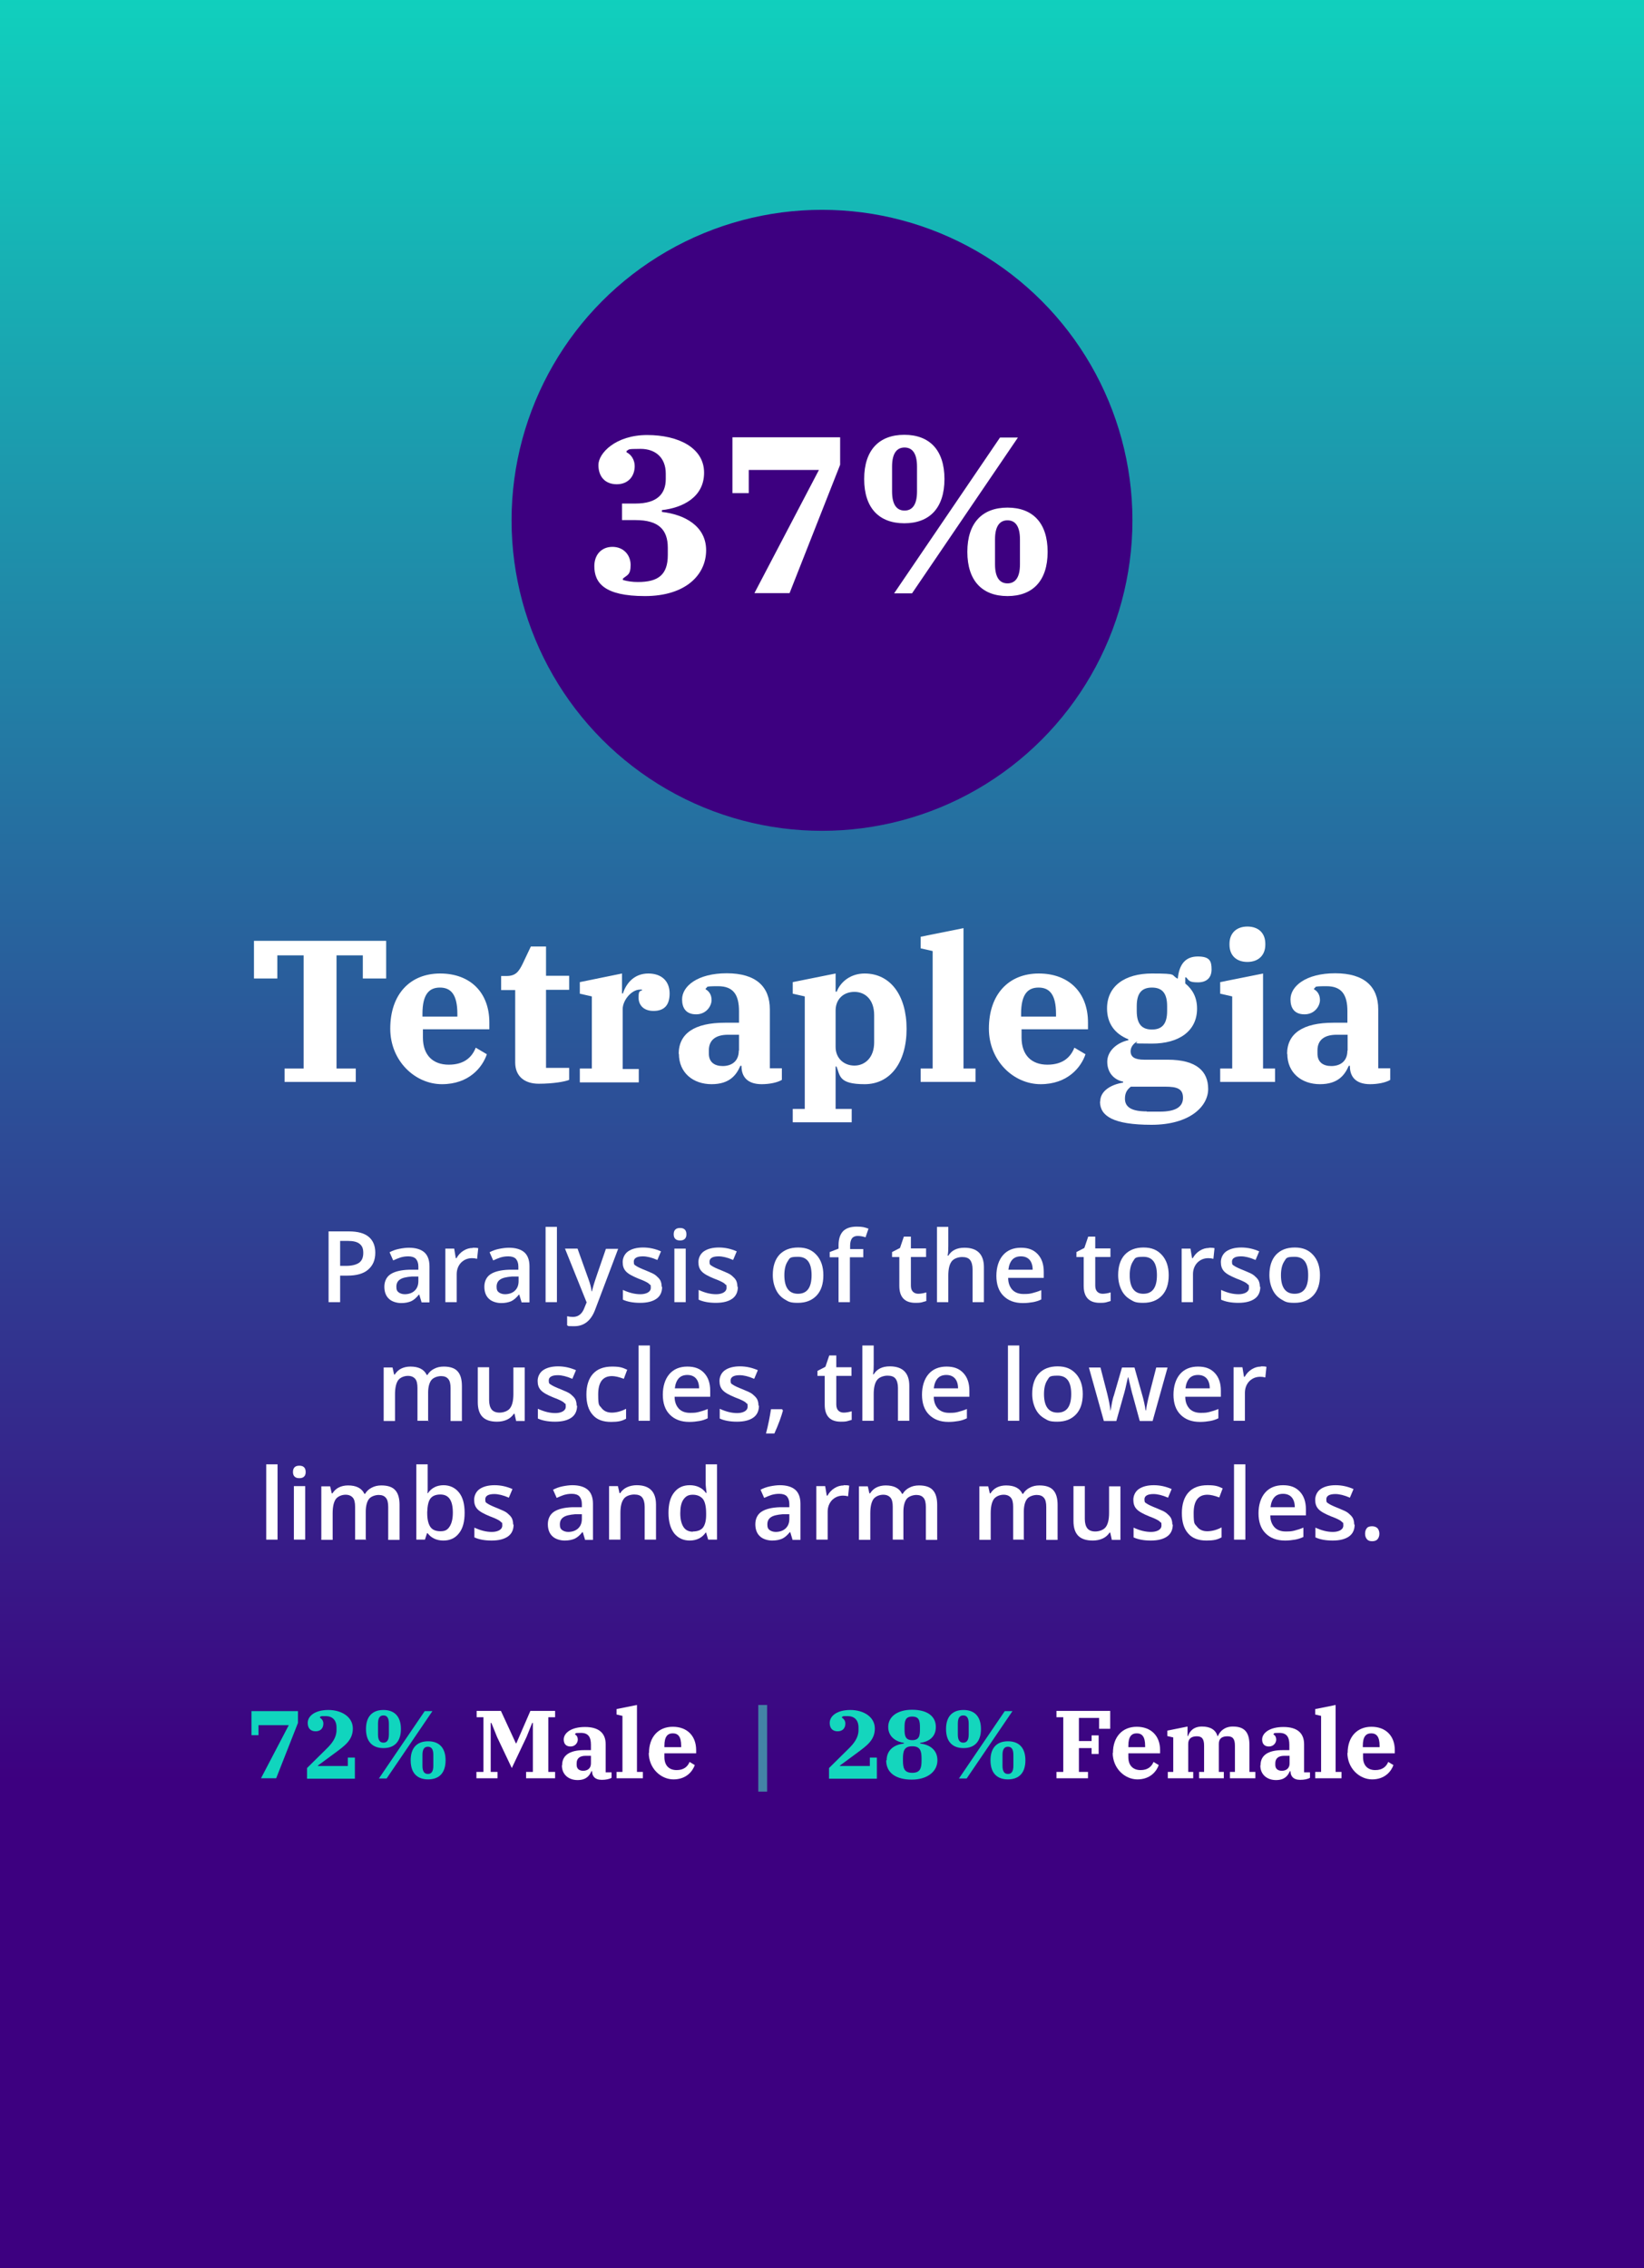 <?xml version="1.0" encoding="UTF-8"?> <svg xmlns="http://www.w3.org/2000/svg" xmlns:xlink="http://www.w3.org/1999/xlink" id="Layer_1" data-name="Layer 1" version="1.1" viewBox="0 0 725 1000"><rect x="0" y="0" width="725" height="1000" fill="#333333" stroke="none"/><defs><style> .cls-1 { fill: #14d6bd; } .cls-1, .cls-2, .cls-3, .cls-4, .cls-5, .cls-6 { stroke-width: 0px; } .cls-2 { fill: #3d0080; } .cls-3 { fill: url(#linear-gradient); } .cls-4 { fill: #4383a6; } .cls-5 { fill: #10d5be; } .cls-6 { fill: #fff; } </style><linearGradient id="linear-gradient" x1="-1278.2" y1="633.8" x2="-1275.9" y2="633.8" gradientTransform="translate(-222023.1 448498.4) rotate(90) scale(350.9 -350.9)" gradientUnits="userSpaceOnUse"><stop offset="0" stop-color="#0fd6bf"></stop><stop offset="1" stop-color="#3d0080"></stop></linearGradient></defs><rect class="cls-3" x="0" y="0" width="725" height="1000"></rect><circle class="cls-2" cx="362.5" cy="229.4" r="136.9"></circle><g><path class="cls-6" d="M262.1,249.6c0-5.1,3.2-8.5,8-8.5s8,3.5,8,8-1.6,4.4-3.4,6v.6c2,.6,4.3.9,6.6.9,8.9,0,13.2-3.1,13.2-11.9v-3.2c0-8.1-4.2-12.2-14.2-12.2h-6v-7.3h6c9.4,0,13.3-4.2,13.3-10.8v-2.4c0-7-4.5-10.9-11.1-10.9s-4.7.3-6.2.9v.6c2.1,1,3.6,3.4,3.6,6.1,0,4.4-2.8,8-7.9,8s-8.1-3.3-8.1-8.5,7.6-13.2,21.5-13.2,25.1,5.7,25.1,16.6-9.6,15.5-18.6,16.5v.8c9.8,1.1,19.5,6.1,19.5,16.9s-9,20.2-27,20.2-22.3-5.9-22.3-13.2Z"></path><path class="cls-6" d="M361.2,207.2h-31v10.2h-7.2v-24.6h47.5v12.1l-22.3,56.6h-15.5l28.5-54.4Z"></path><path class="cls-6" d="M381.1,211.2c0-12.8,6.6-19.5,17.7-19.5s17.7,6.7,17.7,19.5-6.6,19.5-17.7,19.5-17.7-6.7-17.7-19.5ZM404.4,216.7v-11c0-6-2.2-8.4-5.5-8.4s-5.5,2.4-5.5,8.4v11c0,6,2.2,8.4,5.5,8.4s5.5-2.4,5.5-8.4ZM441,192.9h7.9l-46.7,68.7h-7.9l46.7-68.7ZM426.6,243.3c0-12.8,6.6-19.5,17.7-19.5s17.7,6.7,17.7,19.5-6.6,19.5-17.7,19.5-17.7-6.7-17.7-19.5ZM449.8,248.8v-11c0-6-2.2-8.4-5.5-8.4s-5.5,2.4-5.5,8.4v11c0,6,2.2,8.4,5.5,8.4s5.5-2.4,5.5-8.4Z"></path></g><g><path class="cls-6" d="M125.4,471.1h8.5v-49.9h-11.6v10.2h-10.3v-16.6h58.3v16.6h-10.3v-10.2h-11.6v49.9h8.5v5.9h-31.4v-5.9Z"></path><path class="cls-6" d="M172.1,453.5c0-15.1,8.7-24.3,22-24.3s21.7,8.4,21.7,21.6v3h-29.3v3.6c0,7.9,4.5,12,11.4,12s10.3-3.4,11.9-7.5l4.9,2.9c-2,5.9-8,13.2-19.8,13.2s-22.8-10.2-22.8-24.5ZM186.4,448.2h15.3v-1.2c0-8.6-2.9-11.6-7.7-11.6s-7.7,3-7.7,11.6v1.2Z"></path><path class="cls-6" d="M227.2,468.5v-32h-6.2v-6.2h2.4c3.9,0,5.3-1.8,7-5.2l3.7-7.8h6.7v12.9h10.2v6.2h-10.2v34.4h10.2v5.3c-1.9.8-7.2,1.7-13.4,1.7s-10.4-3.2-10.4-9.4Z"></path><path class="cls-6" d="M255.7,471.1h5.3v-31.8l-5.3-1.2v-5.1l18.6-3.8v8.8h.4c1.6-4.9,5.3-8.8,11.2-8.8s9.4,3.4,9.4,8.8-2.6,7.7-7.1,7.7-6.6-2.7-6.6-5.9.7-2.8,1.5-3.1v-.4c-.4,0-.5,0-.9,0-3.7,0-7.6,4.7-7.6,8.6v26.4h7.1v5.9h-26v-5.9Z"></path><path class="cls-6" d="M299.3,464.7c0-9.1,7-13.8,20.4-13.8h6.2v-5.1c0-7.2-2.5-11-9.2-11s-4.2.4-5.5,1v.4c1.2.6,2.6,2.1,2.6,4.7s-2.3,6.3-6.8,6.3-6.2-2.8-6.2-6.6c0-5.8,6.8-11.5,19.7-11.5s19,5.9,19,15.9v26h5.3v5.1c-2,1.2-5.5,1.9-8.9,1.9-6.5,0-8.9-3.5-8.9-7.9v-.2h-.5c-1.7,3.9-4.6,8.1-12.7,8.1s-14.4-5-14.4-13.4ZM325.9,463.2v-7h-4.8c-5.7,0-8.5,2.5-8.5,6.9v1.4c0,3.8,2.5,5.5,6.1,5.5s7.1-1.8,7.1-6.8Z"></path><path class="cls-6" d="M349.6,488.9h5.3v-49.6l-5.3-1.2v-5.1l18.9-3.8v8h.5c1.6-4.2,6-8,12.3-8,11.4,0,18.5,9.7,18.5,24.4s-7.1,24.4-18.5,24.4-10.8-3.7-12.4-7.8h-.4v18.7h7.1v5.9h-26v-5.9ZM385.5,459.7v-12.2c0-6.6-3.8-10.2-8.7-10.2s-8.3,3.3-8.3,8.2v16.1c0,4.9,3.6,8.2,8.3,8.2s8.7-3.6,8.7-10.2Z"></path><path class="cls-6" d="M406,471.1h5.3v-51.8l-5.3-1.2v-5.1l18.9-3.8v61.9h5.3v5.9h-24.2v-5.9Z"></path><path class="cls-6" d="M436.1,453.5c0-15.1,8.7-24.3,22-24.3s21.7,8.4,21.7,21.6v3h-29.3v3.6c0,7.9,4.5,12,11.4,12s10.3-3.4,11.9-7.5l4.9,2.9c-2,5.9-8,13.2-19.8,13.2s-22.8-10.2-22.8-24.5ZM450.4,448.2h15.3v-1.2c0-8.6-2.9-11.6-7.7-11.6s-7.7,3-7.7,11.6v1.2Z"></path><path class="cls-6" d="M485.2,485.6c0-4.5,4.5-7.4,10.1-8.3v-.4c-4.2-.9-7-4.1-7-8.8s4.2-8.4,9.3-9.5v-.4c-6-2.4-9.4-7-9.4-13.6,0-9.9,7.9-15.4,19.8-15.4s8,.6,11.4,2.3c.6-6.5,3.5-9.8,8.8-9.8s6.1,2,6.1,5.7-2.2,5.7-6,5.7-3.9-.7-5.2-2.2h-.4v2.7c3.2,2.6,5.2,6.1,5.2,11.1,0,9.9-8,15.4-19.9,15.4s-4.7-.3-6.9-.7c-1.7,1.1-2.5,2.6-2.5,4.1,0,2.5,1.8,3.7,6,3.7h10.3c12.9,0,17.9,5.2,17.9,12.9s-8.1,15.8-25,15.8-22.7-3.9-22.7-10.2ZM505.8,490.1h5.7c6.8,0,10.2-2,10.2-6.1s-2.8-4.9-7.8-4.9h-15.2c-1.7,1.3-2.6,2.8-2.6,5.3,0,3.7,2.9,5.6,9.6,5.6ZM514.7,445.7v-2.1c0-5.6-2.1-8.2-6.7-8.2s-6.7,2.6-6.7,8.2v2.1c0,5.6,2.1,8.2,6.7,8.2s6.7-2.6,6.7-8.2Z"></path><path class="cls-6" d="M538.1,471.1h5.3v-31.8l-5.3-1.2v-5.1l18.9-3.8v41.9h5.3v5.9h-24.2v-5.9ZM542.2,416.5v-.4c0-4.6,3-7.6,7.9-7.6s7.9,2.9,7.9,7.6v.4c0,4.6-3,7.6-7.9,7.6s-7.9-2.9-7.9-7.6Z"></path><path class="cls-6" d="M567.6,464.7c0-9.1,7-13.8,20.4-13.8h6.2v-5.1c0-7.2-2.5-11-9.2-11s-4.2.4-5.5,1v.4c1.2.6,2.6,2.1,2.6,4.7s-2.3,6.3-6.8,6.3-6.2-2.8-6.2-6.6c0-5.8,6.8-11.5,19.7-11.5s19,5.9,19,15.9v26h5.3v5.1c-2,1.2-5.5,1.9-8.9,1.9-6.5,0-8.9-3.5-8.9-7.9v-.2h-.5c-1.7,3.9-4.6,8.1-12.7,8.1s-14.4-5-14.4-13.4ZM594.3,463.2v-7h-4.8c-5.7,0-8.5,2.5-8.5,6.9v1.4c0,3.8,2.5,5.5,6.1,5.5s7.1-1.8,7.1-6.8Z"></path></g><g><path class="cls-5" d="M127.4,760.6h-13.4v4.4h-3.1v-10.6h20.5v5.2l-9.6,24.4h-6.7l12.3-23.5Z"></path><path class="cls-5" d="M135.5,779.4l8.4-8.3c2.6-2.5,4.5-5.1,4.5-8.3v-1.2c0-3.3-1.9-5-4.8-5s-1.8.1-2.5.4v.3c.9.6,1.5,1.4,1.5,2.6,0,1.9-1.1,3.4-3.4,3.4s-3.5-1.4-3.5-3.7c0-3.1,3.3-5.7,9.1-5.7s10.8,3,10.8,8.2-3.8,7.7-7.8,10.7l-7.6,5.6v.2h13.2v-3.7h3.1v9.3h-21.1v-4.7Z"></path><path class="cls-5" d="M161.4,762.3c0-5.5,2.8-8.4,7.7-8.4s7.7,2.9,7.7,8.4-2.8,8.4-7.7,8.4-7.7-2.9-7.7-8.4ZM171.5,764.7v-4.8c0-2.6-.9-3.6-2.4-3.6s-2.4,1-2.4,3.6v4.8c0,2.6.9,3.6,2.4,3.6s2.4-1,2.4-3.6ZM187.3,754.4h3.4l-20.2,29.7h-3.4l20.2-29.7ZM181.1,776.1c0-5.5,2.8-8.4,7.7-8.4s7.7,2.9,7.7,8.4-2.8,8.4-7.7,8.4-7.7-2.9-7.7-8.4ZM191.1,778.5v-4.8c0-2.6-.9-3.6-2.4-3.6s-2.4,1-2.4,3.6v4.8c0,2.6.9,3.6,2.4,3.6s2.4-1,2.4-3.6Z"></path><path class="cls-6" d="M210.2,781.2h3v-24.1h-3v-2.8h10.7l6.6,14.3h.2l6.2-14.3h10.9v2.8h-3v24.1h3v2.8h-12.8v-2.8h3v-21.6h-.3l-2.5,6.2-6.5,13.7-6.5-13.7-2.5-6.2h-.3v21.6h3v2.8h-9.3v-2.8Z"></path><path class="cls-6" d="M247.9,778.2c0-4.3,3.3-6.6,9.7-6.6h3v-2.4c0-3.4-1.2-5.2-4.4-5.2s-2,.2-2.6.5v.2c.6.3,1.2,1,1.2,2.3s-1.1,3-3.2,3-3-1.3-3-3.1c0-2.8,3.2-5.5,9.4-5.5s9.1,2.8,9.1,7.6v12.4h2.6v2.4c-1,.6-2.6.9-4.3.9-3.1,0-4.3-1.7-4.3-3.8h0c0,0-.3,0-.3,0-.8,1.9-2.2,3.9-6.1,3.9s-6.9-2.4-6.9-6.4ZM260.6,777.5v-3.4h-2.3c-2.7,0-4,1.2-4,3.3v.7c0,1.8,1.2,2.6,2.9,2.6s3.4-.9,3.4-3.2Z"></path><path class="cls-6" d="M271.9,781.2h2.6v-24.7l-2.6-.6v-2.4l9-1.8v29.5h2.6v2.8h-11.6v-2.8Z"></path><path class="cls-6" d="M286.2,772.9c0-7.2,4.2-11.6,10.5-11.6s10.3,4,10.3,10.3v1.4h-14v1.7c0,3.8,2.2,5.7,5.4,5.7s4.9-1.6,5.7-3.6l2.3,1.4c-1,2.8-3.8,6.3-9.4,6.3s-10.9-4.9-10.9-11.7ZM293.1,770.3h7.3v-.6c0-4.1-1.4-5.5-3.7-5.5s-3.7,1.4-3.7,5.5v.6Z"></path><path class="cls-4" d="M334.4,751.7h3.9v38.2h-3.9v-38.2Z"></path><path class="cls-1" d="M365.7,779.4l8.4-8.3c2.6-2.5,4.5-5.1,4.5-8.3v-1.2c0-3.3-1.9-5-4.8-5s-1.8.1-2.5.4v.3c.9.6,1.5,1.4,1.5,2.6,0,1.9-1.1,3.4-3.4,3.4s-3.5-1.4-3.5-3.7c0-3.1,3.3-5.7,9.1-5.7s10.8,3,10.8,8.2-3.8,7.7-7.8,10.7l-7.6,5.6v.2h13.2v-3.7h3.1v9.3h-21.1v-4.7Z"></path><path class="cls-1" d="M391,776.1c0-4.9,3.8-7,7.6-7.4v-.3c-3-.4-6.9-2.4-6.9-7s4.1-7.6,10.5-7.6,10.5,2.6,10.5,7.6-3.9,6.6-6.9,7v.3c3.8.4,7.6,2.5,7.6,7.4s-4.4,8.5-11.3,8.5-11.3-2.9-11.3-8.5ZM406.4,776.2v-.9c0-3.4-.6-5.4-4.1-5.4s-4.1,2-4.1,5.4v.9c0,3.4.6,5.4,4.1,5.4s4.1-2,4.1-5.4ZM405.7,762.4v-.8c0-2.8-.3-4.8-3.4-4.8s-3.4,2-3.4,4.8v.8c0,2.8.3,4.8,3.4,4.8s3.4-2,3.4-4.8Z"></path><path class="cls-1" d="M417.2,762.3c0-5.5,2.8-8.4,7.7-8.4s7.7,2.9,7.7,8.4-2.8,8.4-7.7,8.4-7.7-2.9-7.7-8.4ZM427.2,764.7v-4.8c0-2.6-.9-3.6-2.4-3.6s-2.4,1-2.4,3.6v4.8c0,2.6.9,3.6,2.4,3.6s2.4-1,2.4-3.6ZM443.1,754.4h3.4l-20.2,29.7h-3.4l20.2-29.7ZM436.8,776.1c0-5.5,2.8-8.4,7.7-8.4s7.7,2.9,7.7,8.4-2.8,8.4-7.7,8.4-7.7-2.9-7.7-8.4ZM446.9,778.5v-4.8c0-2.6-.9-3.6-2.4-3.6s-2.4,1-2.4,3.6v4.8c0,2.6.9,3.6,2.4,3.6s2.4-1,2.4-3.6Z"></path><path class="cls-6" d="M465.9,781.2h3v-24.1h-3v-2.8h23.7v7.9h-4.9v-4.8h-8.9v10.2h5.6v-2.5h3.1v8.2h-3.1v-2.6h-5.6v10.5h4v2.8h-13.9v-2.8Z"></path><path class="cls-6" d="M490.8,772.9c0-7.2,4.2-11.6,10.5-11.6s10.3,4,10.3,10.3v1.4h-14v1.7c0,3.8,2.2,5.7,5.4,5.7s4.9-1.6,5.7-3.6l2.3,1.4c-1,2.8-3.8,6.3-9.4,6.3s-10.9-4.9-10.9-11.7ZM497.7,770.3h7.3v-.6c0-4.1-1.4-5.5-3.7-5.5s-3.7,1.4-3.7,5.5v.6Z"></path><path class="cls-6" d="M514.8,781.2h2.6v-15.2l-2.6-.6v-2.4l8.9-1.8v4.2h.2c.8-2.3,2.6-4.2,6.2-4.2s6,1.4,6.8,4.2h.2c.9-2.2,3-4.2,6.6-4.2,5.3,0,7.3,2.7,7.3,8.2v11.8h2.6v2.8h-11.2v-2.8h2.2v-11.5c0-3-.9-4.2-3.3-4.2s-3.8,1-3.8,3.3v12.4h2.2v2.8h-10.9v-2.8h2.2v-11.5c0-3-.9-4.2-3.2-4.2s-3.8,1-3.8,3.3v12.4h2.2v2.8h-11.2v-2.8Z"></path><path class="cls-6" d="M555.9,778.2c0-4.3,3.3-6.6,9.7-6.6h3v-2.4c0-3.4-1.2-5.2-4.4-5.2s-2,.2-2.6.5v.2c.6.3,1.2,1,1.2,2.3s-1.1,3-3.2,3-3-1.3-3-3.1c0-2.8,3.2-5.5,9.4-5.5s9.1,2.8,9.1,7.6v12.4h2.6v2.4c-1,.6-2.6.9-4.3.9-3.1,0-4.3-1.7-4.3-3.8h0c0,0-.3,0-.3,0-.8,1.9-2.2,3.9-6.1,3.9s-6.9-2.4-6.9-6.4ZM568.7,777.5v-3.4h-2.3c-2.7,0-4,1.2-4,3.3v.7c0,1.8,1.2,2.6,2.9,2.6s3.4-.9,3.4-3.2Z"></path><path class="cls-6" d="M580,781.2h2.6v-24.7l-2.6-.6v-2.4l9-1.8v29.5h2.6v2.8h-11.6v-2.8Z"></path><path class="cls-6" d="M594.3,772.9c0-7.2,4.2-11.6,10.5-11.6s10.3,4,10.3,10.3v1.4h-14v1.7c0,3.8,2.2,5.7,5.4,5.7s4.9-1.6,5.7-3.6l2.3,1.4c-1,2.8-3.8,6.3-9.4,6.3s-10.9-4.9-10.9-11.7ZM601.1,770.3h7.3v-.6c0-4.1-1.4-5.5-3.7-5.5s-3.7,1.4-3.7,5.5v.6Z"></path></g><g><path class="cls-6" d="M165.5,552.3c0,3.3-1.1,5.7-3.2,7.5s-5.2,2.6-9.1,2.6h-3.2v11.7h-5.1v-31.2h9c3.9,0,6.8.8,8.7,2.4,1.9,1.6,2.9,3.9,2.9,7ZM149.9,558.1h2.7c2.6,0,4.5-.5,5.8-1.4,1.2-.9,1.8-2.3,1.8-4.3s-.5-3.1-1.6-4-2.8-1.3-5.1-1.3h-3.5v11Z"></path><path class="cls-6" d="M185.9,574.1l-1-3.3h-.2c-1.1,1.4-2.3,2.4-3.4,2.9-1.2.5-2.6.8-4.4.8s-4.1-.6-5.4-1.9c-1.3-1.2-2-3-2-5.3s.9-4.3,2.7-5.5,4.6-1.9,8.2-2h4.1v-1.4c0-1.5-.4-2.6-1.1-3.4-.7-.7-1.8-1.1-3.3-1.1s-2.4.2-3.5.5c-1.1.4-2.2.8-3.2,1.3l-1.6-3.6c1.3-.7,2.7-1.2,4.2-1.5,1.5-.3,3-.5,4.3-.5,3,0,5.3.7,6.8,2,1.5,1.3,2.3,3.4,2.3,6.2v15.9h-3.6ZM178.4,570.6c1.8,0,3.3-.5,4.4-1.5,1.1-1,1.7-2.4,1.7-4.3v-2h-3c-2.4.2-4.1.6-5.1,1.3-1.1.7-1.6,1.8-1.6,3.2s.3,1.9.9,2.4,1.6.9,2.8.9Z"></path><path class="cls-6" d="M208.4,550.1c1,0,1.8,0,2.5.2l-.5,4.7c-.7-.2-1.4-.3-2.2-.3-2,0-3.6.7-4.9,2-1.2,1.3-1.9,3-1.9,5.1v12.3h-5v-23.6h3.9l.7,4.2h.3c.8-1.4,1.8-2.5,3.1-3.3,1.3-.8,2.6-1.2,4.1-1.2Z"></path><path class="cls-6" d="M230,574.1l-1-3.3h-.2c-1.1,1.4-2.3,2.4-3.4,2.9-1.2.5-2.6.8-4.4.8s-4.1-.6-5.4-1.9c-1.3-1.2-2-3-2-5.3s.9-4.3,2.7-5.5,4.6-1.9,8.2-2h4.1v-1.4c0-1.5-.4-2.6-1.1-3.4-.7-.7-1.8-1.1-3.3-1.1s-2.4.2-3.5.5c-1.1.4-2.2.8-3.2,1.3l-1.6-3.6c1.3-.7,2.7-1.2,4.2-1.5,1.5-.3,3-.5,4.3-.5,3,0,5.3.7,6.8,2,1.5,1.3,2.3,3.4,2.3,6.2v15.9h-3.6ZM222.6,570.6c1.8,0,3.3-.5,4.4-1.5,1.1-1,1.7-2.4,1.7-4.3v-2h-3c-2.4.2-4.1.6-5.1,1.3-1.1.7-1.6,1.8-1.6,3.2s.3,1.9.9,2.4,1.6.9,2.8.9Z"></path><path class="cls-6" d="M245.6,574.1h-5v-33.2h5v33.2Z"></path><path class="cls-6" d="M249.2,550.5h5.5l4.8,13.4c.7,1.9,1.2,3.7,1.4,5.4h.2c.1-.8.4-1.7.7-2.8.3-1.1,2.1-6.4,5.4-15.9h5.4l-10.1,26.7c-1.8,4.9-4.9,7.4-9.2,7.4s-2.2-.1-3.2-.4v-4c.8.2,1.6.3,2.6.3,2.4,0,4.1-1.4,5.1-4.2l.9-2.2-9.5-23.6Z"></path><path class="cls-6" d="M292,567.3c0,2.3-.8,4.1-2.5,5.3-1.7,1.2-4.1,1.8-7.2,1.8s-5.7-.5-7.6-1.4v-4.3c2.8,1.3,5.3,1.9,7.7,1.9s4.6-.9,4.6-2.8-.2-1.1-.5-1.5c-.3-.4-.9-.8-1.7-1.2-.8-.4-1.9-.9-3.3-1.4-2.7-1.1-4.5-2.1-5.5-3.2-1-1.1-1.4-2.4-1.4-4.1s.8-3.6,2.4-4.7,3.8-1.7,6.6-1.7,5.4.6,7.9,1.7l-1.6,3.8c-2.5-1.1-4.7-1.6-6.4-1.6-2.6,0-4,.8-4,2.3s.3,1.4,1,1.9c.7.5,2.2,1.2,4.5,2.1,1.9.8,3.4,1.4,4.2,2.1s1.5,1.3,2,2.2c.4.8.6,1.8.6,2.9Z"></path><path class="cls-6" d="M297.1,544.2c0-.9.2-1.6.7-2.1s1.2-.7,2.1-.7,1.6.2,2.1.7.7,1.2.7,2.1-.2,1.5-.7,2c-.5.5-1.2.7-2.1.7s-1.6-.2-2.1-.7c-.5-.5-.7-1.2-.7-2ZM302.4,574.1h-5v-23.6h5v23.6Z"></path><path class="cls-6" d="M325.4,567.3c0,2.3-.8,4.1-2.5,5.3-1.7,1.2-4.1,1.8-7.2,1.8s-5.7-.5-7.6-1.4v-4.3c2.8,1.3,5.3,1.9,7.7,1.9s4.6-.9,4.6-2.8-.2-1.1-.5-1.5c-.3-.4-.9-.8-1.7-1.2-.8-.4-1.9-.9-3.3-1.4-2.7-1.1-4.5-2.1-5.5-3.2-1-1.1-1.4-2.4-1.4-4.1s.8-3.6,2.4-4.7,3.8-1.7,6.6-1.7,5.4.6,7.9,1.7l-1.6,3.8c-2.5-1.1-4.7-1.6-6.4-1.6-2.6,0-4,.8-4,2.3s.3,1.4,1,1.9c.7.5,2.2,1.2,4.5,2.1,1.9.8,3.4,1.4,4.2,2.1s1.5,1.3,2,2.2c.4.8.6,1.8.6,2.9Z"></path><path class="cls-6" d="M363.1,562.2c0,3.9-1,6.9-3,9s-4.7,3.2-8.2,3.2-4.1-.5-5.8-1.5c-1.7-1-3-2.4-3.9-4.3s-1.4-4-1.4-6.5c0-3.8,1-6.8,2.9-8.9,2-2.1,4.7-3.2,8.3-3.2s6.1,1.1,8.1,3.3c2,2.2,3,5.2,3,8.9ZM345.9,562.2c0,5.4,2,8.2,6,8.2s6-2.7,6-8.2-2-8.1-6-8.1-3.6.7-4.6,2.1c-.9,1.4-1.4,3.4-1.4,6Z"></path><path class="cls-6" d="M380.6,554.3h-5.8v19.8h-5v-19.8h-3.9v-2.3l3.9-1.5v-1.5c0-2.8.7-4.8,2-6.2,1.3-1.3,3.3-2,6-2s3.5.3,5.2.9l-1.3,3.8c-1.2-.4-2.4-.6-3.5-.6s-2,.4-2.5,1.1c-.5.7-.8,1.8-.8,3.2v1.5h5.8v3.8Z"></path><path class="cls-6" d="M404.8,570.4c1.2,0,2.4-.2,3.7-.6v3.8c-.6.2-1.3.4-2.1.6-.9.2-1.8.2-2.7.2-4.7,0-7.1-2.5-7.1-7.5v-12.7h-3.2v-2.2l3.5-1.8,1.7-5h3.1v5.2h6.7v3.8h-6.7v12.6c0,1.2.3,2.1.9,2.7s1.4.9,2.4.9Z"></path><path class="cls-6" d="M433.9,574.1h-5v-14.5c0-1.8-.4-3.2-1.1-4.1-.7-.9-1.9-1.3-3.5-1.3s-3.6.6-4.6,1.9c-1,1.3-1.5,3.4-1.5,6.3v11.7h-5v-33.2h5v8.4c0,1.3,0,2.8-.3,4.3h.3c.7-1.1,1.6-2,2.8-2.6,1.2-.6,2.6-.9,4.3-.9,5.7,0,8.6,2.9,8.6,8.6v15.4Z"></path><path class="cls-6" d="M451.1,574.5c-3.7,0-6.5-1.1-8.6-3.2-2.1-2.1-3.1-5.1-3.1-8.8s1-6.9,2.9-9.1c1.9-2.2,4.6-3.3,7.9-3.3s5.6.9,7.4,2.8,2.7,4.5,2.7,7.8v2.7h-15.7c0,2.3.7,4,1.9,5.3,1.2,1.2,2.8,1.8,4.9,1.8s2.7-.1,3.9-.4c1.2-.3,2.5-.7,3.9-1.3v4.1c-1.2.6-2.5,1-3.7,1.2-1.2.2-2.7.4-4.3.4ZM450.2,553.9c-1.6,0-2.9.5-3.8,1.5s-1.5,2.5-1.7,4.4h10.7c0-1.9-.5-3.4-1.4-4.4-.9-1-2.2-1.5-3.8-1.5Z"></path><path class="cls-6" d="M486.1,570.4c1.2,0,2.4-.2,3.7-.6v3.8c-.6.2-1.3.4-2.1.6-.9.2-1.8.2-2.7.2-4.7,0-7.1-2.5-7.1-7.5v-12.7h-3.2v-2.2l3.5-1.8,1.7-5h3.1v5.2h6.7v3.8h-6.7v12.6c0,1.2.3,2.1.9,2.7s1.4.9,2.4.9Z"></path><path class="cls-6" d="M515.4,562.2c0,3.9-1,6.9-3,9s-4.7,3.2-8.2,3.2-4.1-.5-5.8-1.5c-1.7-1-3-2.4-3.9-4.3s-1.4-4-1.4-6.5c0-3.8,1-6.8,2.9-8.9,2-2.1,4.7-3.2,8.3-3.2s6.1,1.1,8.1,3.3c2,2.2,3,5.2,3,8.9ZM498.2,562.2c0,5.4,2,8.2,6,8.2s6-2.7,6-8.2-2-8.1-6-8.1-3.6.7-4.6,2.1c-.9,1.4-1.4,3.4-1.4,6Z"></path><path class="cls-6" d="M533.1,550.1c1,0,1.8,0,2.5.2l-.5,4.7c-.7-.2-1.4-.3-2.2-.3-2,0-3.6.7-4.9,2-1.2,1.3-1.9,3-1.9,5.1v12.3h-5v-23.6h3.9l.7,4.2h.3c.8-1.4,1.8-2.5,3.1-3.3,1.3-.8,2.6-1.2,4.1-1.2Z"></path><path class="cls-6" d="M555.8,567.3c0,2.3-.8,4.1-2.5,5.3-1.7,1.2-4.1,1.8-7.2,1.8s-5.7-.5-7.6-1.4v-4.3c2.8,1.3,5.3,1.9,7.7,1.9s4.6-.9,4.6-2.8-.2-1.1-.5-1.5c-.3-.4-.9-.8-1.7-1.2-.8-.4-1.9-.9-3.3-1.4-2.7-1.1-4.5-2.1-5.5-3.2-1-1.1-1.4-2.4-1.4-4.1s.8-3.6,2.4-4.7,3.8-1.7,6.6-1.7,5.4.6,7.9,1.7l-1.6,3.8c-2.5-1.1-4.7-1.6-6.4-1.6-2.6,0-4,.8-4,2.3s.3,1.4,1,1.9c.7.5,2.2,1.2,4.5,2.1,1.9.8,3.4,1.4,4.2,2.1s1.5,1.3,2,2.2c.4.8.6,1.8.6,2.9Z"></path><path class="cls-6" d="M582.1,562.2c0,3.9-1,6.9-3,9s-4.7,3.2-8.2,3.2-4.1-.5-5.8-1.5c-1.7-1-3-2.4-3.9-4.3s-1.4-4-1.4-6.5c0-3.8,1-6.8,2.9-8.9,2-2.1,4.7-3.2,8.3-3.2s6.1,1.1,8.1,3.3c2,2.2,3,5.2,3,8.9ZM564.9,562.2c0,5.4,2,8.2,6,8.2s6-2.7,6-8.2-2-8.1-6-8.1-3.6.7-4.6,2.1c-.9,1.4-1.4,3.4-1.4,6Z"></path><path class="cls-6" d="M189.1,626.4h-5v-14.5c0-1.8-.3-3.2-1-4s-1.7-1.3-3.2-1.3-3.3.6-4.3,1.9c-.9,1.3-1.4,3.3-1.4,6.3v11.7h-5v-23.6h3.9l.7,3.1h.3c.7-1.1,1.6-2,2.8-2.6,1.2-.6,2.6-.9,4.1-.9,3.6,0,6,1.2,7.2,3.7h.3c.7-1.2,1.7-2.1,2.9-2.7,1.3-.7,2.7-1,4.3-1,2.8,0,4.9.7,6.1,2.1,1.3,1.4,1.9,3.6,1.9,6.5v15.4h-5v-14.5c0-1.8-.3-3.2-1-4-.7-.9-1.8-1.3-3.2-1.3s-3.4.6-4.3,1.8c-.9,1.2-1.4,3.1-1.4,5.6v12.5Z"></path><path class="cls-6" d="M227.6,626.4l-.7-3.1h-.3c-.7,1.1-1.7,2-3,2.6-1.3.6-2.8.9-4.4.9-2.9,0-5-.7-6.4-2.1-1.4-1.4-2.1-3.6-2.1-6.5v-15.4h5v14.5c0,1.8.4,3.2,1.1,4.1.7.9,1.9,1.4,3.5,1.4s3.6-.6,4.6-1.9c1-1.3,1.5-3.4,1.5-6.3v-11.7h5v23.6h-3.9Z"></path><path class="cls-6" d="M254.5,619.7c0,2.3-.8,4.1-2.5,5.3-1.7,1.2-4.1,1.8-7.2,1.8s-5.7-.5-7.6-1.4v-4.3c2.8,1.3,5.3,1.9,7.7,1.9s4.6-.9,4.6-2.8-.2-1.1-.5-1.5c-.3-.4-.9-.8-1.7-1.2-.8-.4-1.9-.9-3.3-1.4-2.7-1.1-4.5-2.1-5.5-3.2-1-1.1-1.4-2.4-1.4-4.1s.8-3.6,2.4-4.7,3.8-1.7,6.6-1.7,5.4.6,7.9,1.7l-1.6,3.8c-2.5-1.1-4.7-1.6-6.4-1.6-2.6,0-4,.8-4,2.3s.3,1.4,1,1.9c.7.5,2.2,1.2,4.5,2.1,1.9.8,3.4,1.4,4.2,2.1s1.5,1.3,2,2.2c.4.8.6,1.8.6,2.9Z"></path><path class="cls-6" d="M269.5,626.9c-3.6,0-6.3-1-8.1-3.1-1.9-2.1-2.8-5.1-2.8-9s1-7,2.9-9.1c1.9-2.1,4.7-3.2,8.4-3.2s4.7.5,6.7,1.4l-1.5,4c-2.1-.8-3.9-1.2-5.2-1.2-4.1,0-6.1,2.7-6.1,8.1s.5,4.6,1.5,6c1,1.3,2.5,2,4.5,2s4.3-.6,6.3-1.7v4.4c-.9.5-1.9.9-2.9,1.1-1,.2-2.2.3-3.7.3Z"></path><path class="cls-6" d="M286.6,626.4h-5v-33.2h5v33.2Z"></path><path class="cls-6" d="M304,626.9c-3.7,0-6.5-1.1-8.6-3.2-2.1-2.1-3.1-5.1-3.1-8.8s1-6.9,2.9-9.1c1.9-2.2,4.6-3.3,7.9-3.3s5.6.9,7.4,2.8,2.7,4.5,2.7,7.8v2.7h-15.7c0,2.3.7,4,1.9,5.3,1.2,1.2,2.8,1.8,4.9,1.8s2.7-.1,3.9-.4c1.2-.3,2.5-.7,3.9-1.3v4.1c-1.2.6-2.5,1-3.7,1.2-1.2.2-2.7.4-4.3.4ZM303.1,606.2c-1.6,0-2.9.5-3.8,1.5s-1.5,2.5-1.7,4.4h10.7c0-1.9-.5-3.4-1.4-4.4-.9-1-2.2-1.5-3.8-1.5Z"></path><path class="cls-6" d="M334.7,619.7c0,2.3-.8,4.1-2.5,5.3-1.7,1.2-4.1,1.8-7.2,1.8s-5.7-.5-7.6-1.4v-4.3c2.8,1.3,5.3,1.9,7.7,1.9s4.6-.9,4.6-2.8-.2-1.1-.5-1.5c-.3-.4-.9-.8-1.7-1.2-.8-.4-1.9-.9-3.3-1.4-2.7-1.1-4.5-2.1-5.5-3.2-1-1.1-1.4-2.4-1.4-4.1s.8-3.6,2.4-4.7,3.8-1.7,6.6-1.7,5.4.6,7.9,1.7l-1.6,3.8c-2.5-1.1-4.7-1.6-6.4-1.6-2.6,0-4,.8-4,2.3s.3,1.4,1,1.9c.7.5,2.2,1.2,4.5,2.1,1.9.8,3.4,1.4,4.2,2.1s1.5,1.3,2,2.2c.4.8.6,1.8.6,2.9Z"></path><path class="cls-6" d="M345.3,621.8c-.7,2.6-1.9,6-3.8,10.2h-3.7c1-3.8,1.7-7.4,2.2-10.7h4.9l.3.5Z"></path><path class="cls-6" d="M371.9,622.8c1.2,0,2.4-.2,3.7-.6v3.8c-.6.2-1.3.4-2.1.6-.9.2-1.8.2-2.7.2-4.7,0-7.1-2.5-7.1-7.5v-12.7h-3.2v-2.2l3.5-1.8,1.7-5h3.1v5.2h6.7v3.8h-6.7v12.6c0,1.2.3,2.1.9,2.7s1.4.9,2.4.9Z"></path><path class="cls-6" d="M401,626.4h-5v-14.5c0-1.8-.4-3.2-1.1-4.1-.7-.9-1.9-1.3-3.5-1.3s-3.6.6-4.6,1.9c-1,1.3-1.5,3.4-1.5,6.3v11.7h-5v-33.2h5v8.4c0,1.3,0,2.8-.3,4.3h.3c.7-1.1,1.6-2,2.8-2.6,1.2-.6,2.6-.9,4.3-.9,5.7,0,8.6,2.9,8.6,8.6v15.4Z"></path><path class="cls-6" d="M418.3,626.9c-3.7,0-6.5-1.1-8.6-3.2-2.1-2.1-3.1-5.1-3.1-8.8s1-6.9,2.9-9.1c1.9-2.2,4.6-3.3,7.9-3.3s5.6.9,7.4,2.8,2.7,4.5,2.7,7.8v2.7h-15.7c0,2.3.7,4,1.9,5.3,1.2,1.2,2.8,1.8,4.9,1.8s2.7-.1,3.9-.4c1.2-.3,2.5-.7,3.9-1.3v4.1c-1.2.6-2.5,1-3.7,1.2-1.2.2-2.7.4-4.3.4ZM417.3,606.2c-1.6,0-2.9.5-3.8,1.5s-1.5,2.5-1.7,4.4h10.7c0-1.9-.5-3.4-1.4-4.4-.9-1-2.2-1.5-3.8-1.5Z"></path><path class="cls-6" d="M449.5,626.4h-5v-33.2h5v33.2Z"></path><path class="cls-6" d="M477.5,614.6c0,3.9-1,6.9-3,9s-4.7,3.2-8.2,3.2-4.1-.5-5.8-1.5c-1.7-1-3-2.4-3.9-4.3s-1.4-4-1.4-6.5c0-3.8,1-6.8,2.9-8.9,2-2.1,4.7-3.2,8.3-3.2s6.1,1.1,8.1,3.3c2,2.2,3,5.2,3,8.9ZM460.4,614.6c0,5.4,2,8.2,6,8.2s6-2.7,6-8.2-2-8.1-6-8.1-3.6.7-4.6,2.1c-.9,1.4-1.4,3.4-1.4,6Z"></path><path class="cls-6" d="M502.6,626.4l-3-11c-.4-1.2-1-3.9-2-8.1h-.2c-.8,3.8-1.5,6.6-2,8.2l-3.1,11h-5.5l-6.6-23.6h5.1l3,11.6c.7,2.9,1.2,5.3,1.4,7.4h.1c.1-1,.4-2.2.6-3.6.3-1.3.5-2.3.8-3l3.6-12.4h5.5l3.5,12.4c.2.7.5,1.8.8,3.2s.5,2.5.6,3.3h.2c.2-1.7.7-4.2,1.5-7.3l3-11.6h5l-6.6,23.6h-5.6Z"></path><path class="cls-6" d="M529.2,626.9c-3.7,0-6.5-1.1-8.6-3.2-2.1-2.1-3.1-5.1-3.1-8.8s1-6.9,2.9-9.1c1.9-2.2,4.6-3.3,7.9-3.3s5.6.9,7.4,2.8,2.7,4.5,2.7,7.8v2.7h-15.7c0,2.3.7,4,1.9,5.3,1.2,1.2,2.8,1.8,4.9,1.8s2.7-.1,3.9-.4c1.2-.3,2.5-.7,3.9-1.3v4.1c-1.2.6-2.5,1-3.7,1.2-1.2.2-2.7.4-4.3.4ZM528.3,606.2c-1.6,0-2.9.5-3.8,1.5s-1.5,2.5-1.7,4.4h10.7c0-1.9-.5-3.4-1.4-4.4-.9-1-2.2-1.5-3.8-1.5Z"></path><path class="cls-6" d="M556,602.4c1,0,1.8,0,2.5.2l-.5,4.7c-.7-.2-1.4-.3-2.2-.3-2,0-3.6.7-4.9,2-1.2,1.3-1.9,3-1.9,5.1v12.3h-5v-23.6h3.9l.7,4.2h.3c.8-1.4,1.8-2.5,3.1-3.3,1.3-.8,2.6-1.2,4.1-1.2Z"></path><path class="cls-6" d="M122.4,678.8h-5v-33.2h5v33.2Z"></path><path class="cls-6" d="M129.2,649c0-.9.2-1.6.7-2.1s1.2-.7,2.1-.7,1.6.2,2.1.7.7,1.2.7,2.1-.2,1.5-.7,2c-.5.5-1.2.7-2.1.7s-1.6-.2-2.1-.7c-.5-.5-.7-1.2-.7-2ZM134.6,678.8h-5v-23.6h5v23.6Z"></path><path class="cls-6" d="M161.6,678.8h-5v-14.5c0-1.8-.3-3.2-1-4s-1.7-1.3-3.2-1.3-3.3.6-4.3,1.9c-.9,1.3-1.4,3.3-1.4,6.3v11.7h-5v-23.6h3.9l.7,3.1h.3c.7-1.1,1.6-2,2.8-2.6,1.2-.6,2.6-.9,4.1-.9,3.6,0,6,1.2,7.2,3.7h.3c.7-1.2,1.7-2.1,2.9-2.7,1.3-.7,2.7-1,4.3-1,2.8,0,4.9.7,6.1,2.1,1.3,1.4,1.9,3.6,1.9,6.5v15.4h-5v-14.5c0-1.8-.3-3.2-1-4-.7-.9-1.8-1.3-3.2-1.3s-3.4.6-4.3,1.8c-.9,1.2-1.4,3.1-1.4,5.6v12.5Z"></path><path class="cls-6" d="M195.5,654.8c2.9,0,5.2,1.1,6.9,3.2s2.5,5.1,2.5,9-.8,6.9-2.5,9c-1.7,2.2-4,3.2-6.9,3.2s-5.3-1.1-6.9-3.2h-.3l-.9,2.8h-3.8v-33.2h5v7.9c0,.6,0,1.4,0,2.6,0,1.2,0,1.9-.1,2.2h.2c1.6-2.3,3.9-3.5,7-3.5ZM194.2,658.9c-2,0-3.5.6-4.4,1.8-.9,1.2-1.3,3.2-1.4,6v.3c0,2.9.5,4.9,1.4,6.2.9,1.3,2.4,1.9,4.5,1.9s3.1-.7,4-2.1c.9-1.4,1.4-3.4,1.4-6.1,0-5.4-1.8-8-5.5-8Z"></path><path class="cls-6" d="M226.5,672.1c0,2.3-.8,4.1-2.5,5.3-1.7,1.2-4.1,1.8-7.2,1.8s-5.7-.5-7.6-1.4v-4.3c2.8,1.3,5.3,1.9,7.7,1.9s4.6-.9,4.6-2.8-.2-1.1-.5-1.5c-.3-.4-.9-.8-1.7-1.2-.8-.4-1.9-.9-3.3-1.4-2.7-1.1-4.5-2.1-5.5-3.2-1-1.1-1.4-2.4-1.4-4.1s.8-3.6,2.4-4.7,3.8-1.7,6.6-1.7,5.4.6,7.9,1.7l-1.6,3.8c-2.5-1.1-4.7-1.6-6.4-1.6-2.6,0-4,.8-4,2.3s.3,1.4,1,1.9c.7.5,2.2,1.2,4.5,2.1,1.9.8,3.4,1.4,4.2,2.1s1.5,1.3,2,2.2c.4.8.6,1.8.6,2.9Z"></path><path class="cls-6" d="M258,678.8l-1-3.3h-.2c-1.1,1.4-2.3,2.4-3.4,2.9-1.2.5-2.6.8-4.4.8s-4.1-.6-5.4-1.9c-1.3-1.2-2-3-2-5.3s.9-4.3,2.7-5.5,4.6-1.9,8.2-2h4.1v-1.4c0-1.5-.4-2.6-1.1-3.4-.7-.7-1.8-1.1-3.3-1.1s-2.4.2-3.5.5c-1.1.4-2.2.8-3.2,1.3l-1.6-3.6c1.3-.7,2.7-1.2,4.2-1.5,1.5-.3,3-.5,4.3-.5,3,0,5.3.7,6.8,2,1.5,1.3,2.3,3.4,2.3,6.2v15.9h-3.6ZM250.5,675.4c1.8,0,3.3-.5,4.4-1.5,1.1-1,1.7-2.4,1.7-4.3v-2h-3c-2.4.2-4.1.6-5.1,1.3-1.1.7-1.6,1.8-1.6,3.2s.3,1.9.9,2.4,1.6.9,2.8.9Z"></path><path class="cls-6" d="M289.3,678.8h-5v-14.5c0-1.8-.4-3.2-1.1-4.1-.7-.9-1.9-1.3-3.5-1.3s-3.7.6-4.6,1.9c-1,1.3-1.5,3.3-1.5,6.3v11.7h-5v-23.6h3.9l.7,3.1h.3c.7-1.1,1.7-2,3-2.6,1.3-.6,2.8-.9,4.3-.9,5.7,0,8.5,2.9,8.5,8.6v15.4Z"></path><path class="cls-6" d="M304.2,679.2c-2.9,0-5.2-1.1-6.9-3.2-1.6-2.1-2.5-5.1-2.5-9s.8-6.9,2.5-9c1.7-2.2,4-3.2,6.9-3.2s5.5,1.1,7.1,3.4h.3c-.2-1.7-.4-3-.4-4v-8.6h5v33.2h-3.9l-.9-3.1h-.2c-1.6,2.3-4,3.5-7.1,3.5ZM305.5,675.2c2.1,0,3.6-.6,4.5-1.7.9-1.2,1.4-3,1.4-5.6v-.7c0-3-.5-5.1-1.4-6.3-1-1.2-2.5-1.9-4.5-1.9s-3.1.7-4.1,2.1c-1,1.4-1.4,3.5-1.4,6.1s.5,4.6,1.4,6c.9,1.4,2.3,2.1,4.2,2.1Z"></path><path class="cls-6" d="M349.5,678.8l-1-3.3h-.2c-1.1,1.4-2.3,2.4-3.4,2.9-1.2.5-2.6.8-4.4.8s-4.1-.6-5.4-1.9c-1.3-1.2-2-3-2-5.3s.9-4.3,2.7-5.5,4.6-1.9,8.2-2h4.1v-1.4c0-1.5-.4-2.6-1.1-3.4-.7-.7-1.8-1.1-3.3-1.1s-2.4.2-3.5.5c-1.1.4-2.2.8-3.2,1.3l-1.6-3.6c1.3-.7,2.7-1.2,4.2-1.5,1.5-.3,3-.5,4.3-.5,3,0,5.3.7,6.8,2,1.5,1.3,2.3,3.4,2.3,6.2v15.9h-3.6ZM342,675.4c1.8,0,3.3-.5,4.4-1.5,1.1-1,1.7-2.4,1.7-4.3v-2h-3c-2.4.2-4.1.6-5.1,1.3-1.1.7-1.6,1.8-1.6,3.2s.3,1.9.9,2.4,1.6.9,2.8.9Z"></path><path class="cls-6" d="M372,654.8c1,0,1.8,0,2.5.2l-.5,4.7c-.7-.2-1.4-.3-2.2-.3-2,0-3.6.7-4.9,2-1.2,1.3-1.9,3-1.9,5.1v12.3h-5v-23.6h3.9l.7,4.2h.3c.8-1.4,1.8-2.5,3.1-3.3,1.3-.8,2.6-1.2,4.1-1.2Z"></path><path class="cls-6" d="M398.7,678.8h-5v-14.5c0-1.8-.3-3.2-1-4s-1.7-1.3-3.2-1.3-3.3.6-4.3,1.9c-.9,1.3-1.4,3.3-1.4,6.3v11.7h-5v-23.6h3.9l.7,3.1h.3c.7-1.1,1.6-2,2.8-2.6,1.2-.6,2.6-.9,4.1-.9,3.6,0,6,1.2,7.2,3.7h.3c.7-1.2,1.7-2.1,2.9-2.7,1.3-.7,2.7-1,4.3-1,2.8,0,4.9.7,6.1,2.1,1.3,1.4,1.9,3.6,1.9,6.5v15.4h-5v-14.5c0-1.8-.3-3.2-1-4-.7-.9-1.8-1.3-3.2-1.3s-3.4.6-4.3,1.8c-.9,1.2-1.4,3.1-1.4,5.6v12.5Z"></path><path class="cls-6" d="M451.8,678.8h-5v-14.5c0-1.8-.3-3.2-1-4s-1.7-1.3-3.2-1.3-3.3.6-4.3,1.9c-.9,1.3-1.4,3.3-1.4,6.3v11.7h-5v-23.6h3.9l.7,3.1h.3c.7-1.1,1.6-2,2.8-2.6,1.2-.6,2.6-.9,4.1-.9,3.6,0,6,1.2,7.2,3.7h.3c.7-1.2,1.7-2.1,2.9-2.7,1.3-.7,2.7-1,4.3-1,2.8,0,4.9.7,6.1,2.1,1.3,1.4,1.9,3.6,1.9,6.5v15.4h-5v-14.5c0-1.8-.3-3.2-1-4-.7-.9-1.8-1.3-3.2-1.3s-3.4.6-4.3,1.8c-.9,1.2-1.4,3.1-1.4,5.6v12.5Z"></path><path class="cls-6" d="M490.3,678.8l-.7-3.1h-.3c-.7,1.1-1.7,2-3,2.6-1.3.6-2.8.9-4.4.9-2.9,0-5-.7-6.4-2.1-1.4-1.4-2.1-3.6-2.1-6.5v-15.4h5v14.5c0,1.8.4,3.2,1.1,4.1.7.9,1.9,1.4,3.5,1.4s3.6-.6,4.6-1.9c1-1.3,1.5-3.4,1.5-6.3v-11.7h5v23.6h-3.9Z"></path><path class="cls-6" d="M517.2,672.1c0,2.3-.8,4.1-2.5,5.3-1.7,1.2-4.1,1.8-7.2,1.8s-5.7-.5-7.6-1.4v-4.3c2.8,1.3,5.3,1.9,7.7,1.9s4.6-.9,4.6-2.8-.2-1.1-.5-1.5c-.3-.4-.9-.8-1.7-1.2-.8-.4-1.9-.9-3.3-1.4-2.7-1.1-4.5-2.1-5.5-3.2-1-1.1-1.4-2.4-1.4-4.1s.8-3.6,2.4-4.7,3.8-1.7,6.6-1.7,5.4.6,7.9,1.7l-1.6,3.8c-2.5-1.1-4.7-1.6-6.4-1.6-2.6,0-4,.8-4,2.3s.3,1.4,1,1.9c.7.5,2.2,1.2,4.5,2.1,1.9.8,3.4,1.4,4.2,2.1s1.5,1.3,2,2.2c.4.8.6,1.8.6,2.9Z"></path><path class="cls-6" d="M532.1,679.2c-3.6,0-6.3-1-8.1-3.1-1.9-2.1-2.8-5.1-2.8-9s1-7,2.9-9.1c1.9-2.1,4.7-3.2,8.4-3.2s4.7.5,6.7,1.4l-1.5,4c-2.1-.8-3.9-1.2-5.2-1.2-4.1,0-6.1,2.7-6.1,8.1s.5,4.6,1.5,6c1,1.3,2.5,2,4.5,2s4.3-.6,6.3-1.7v4.4c-.9.5-1.9.9-2.9,1.1-1,.2-2.2.3-3.7.3Z"></path><path class="cls-6" d="M549.2,678.8h-5v-33.2h5v33.2Z"></path><path class="cls-6" d="M566.7,679.2c-3.7,0-6.5-1.1-8.6-3.2-2.1-2.1-3.1-5.1-3.1-8.8s1-6.9,2.9-9.1c1.9-2.2,4.6-3.3,7.9-3.3s5.6.9,7.4,2.8,2.7,4.5,2.7,7.8v2.7h-15.7c0,2.3.7,4,1.9,5.3,1.2,1.2,2.8,1.8,4.9,1.8s2.7-.1,3.9-.4c1.2-.3,2.5-.7,3.9-1.3v4.1c-1.2.6-2.5,1-3.7,1.2-1.2.2-2.7.4-4.3.4ZM565.8,658.6c-1.6,0-2.9.5-3.8,1.5s-1.5,2.5-1.7,4.4h10.7c0-1.9-.5-3.4-1.4-4.4-.9-1-2.2-1.5-3.8-1.5Z"></path><path class="cls-6" d="M597.4,672.1c0,2.3-.8,4.1-2.5,5.3-1.7,1.2-4.1,1.8-7.2,1.8s-5.7-.5-7.6-1.4v-4.3c2.8,1.3,5.3,1.9,7.7,1.9s4.6-.9,4.6-2.8-.2-1.1-.5-1.5c-.3-.4-.9-.8-1.7-1.2-.8-.4-1.9-.9-3.3-1.4-2.7-1.1-4.5-2.1-5.5-3.2-1-1.1-1.4-2.4-1.4-4.1s.8-3.6,2.4-4.7,3.8-1.7,6.6-1.7,5.4.6,7.9,1.7l-1.6,3.8c-2.5-1.1-4.7-1.6-6.4-1.6-2.6,0-4,.8-4,2.3s.3,1.4,1,1.9c.7.5,2.2,1.2,4.5,2.1,1.9.8,3.4,1.4,4.2,2.1s1.5,1.3,2,2.2c.4.8.6,1.8.6,2.9Z"></path><path class="cls-6" d="M602,676.1c0-1,.3-1.8.8-2.4.5-.6,1.3-.8,2.3-.8s1.8.3,2.4.9c.5.6.8,1.4.8,2.4s-.3,1.8-.8,2.4c-.5.6-1.3.9-2.4.9s-1.8-.3-2.3-.9-.8-1.4-.8-2.4Z"></path></g></svg> 